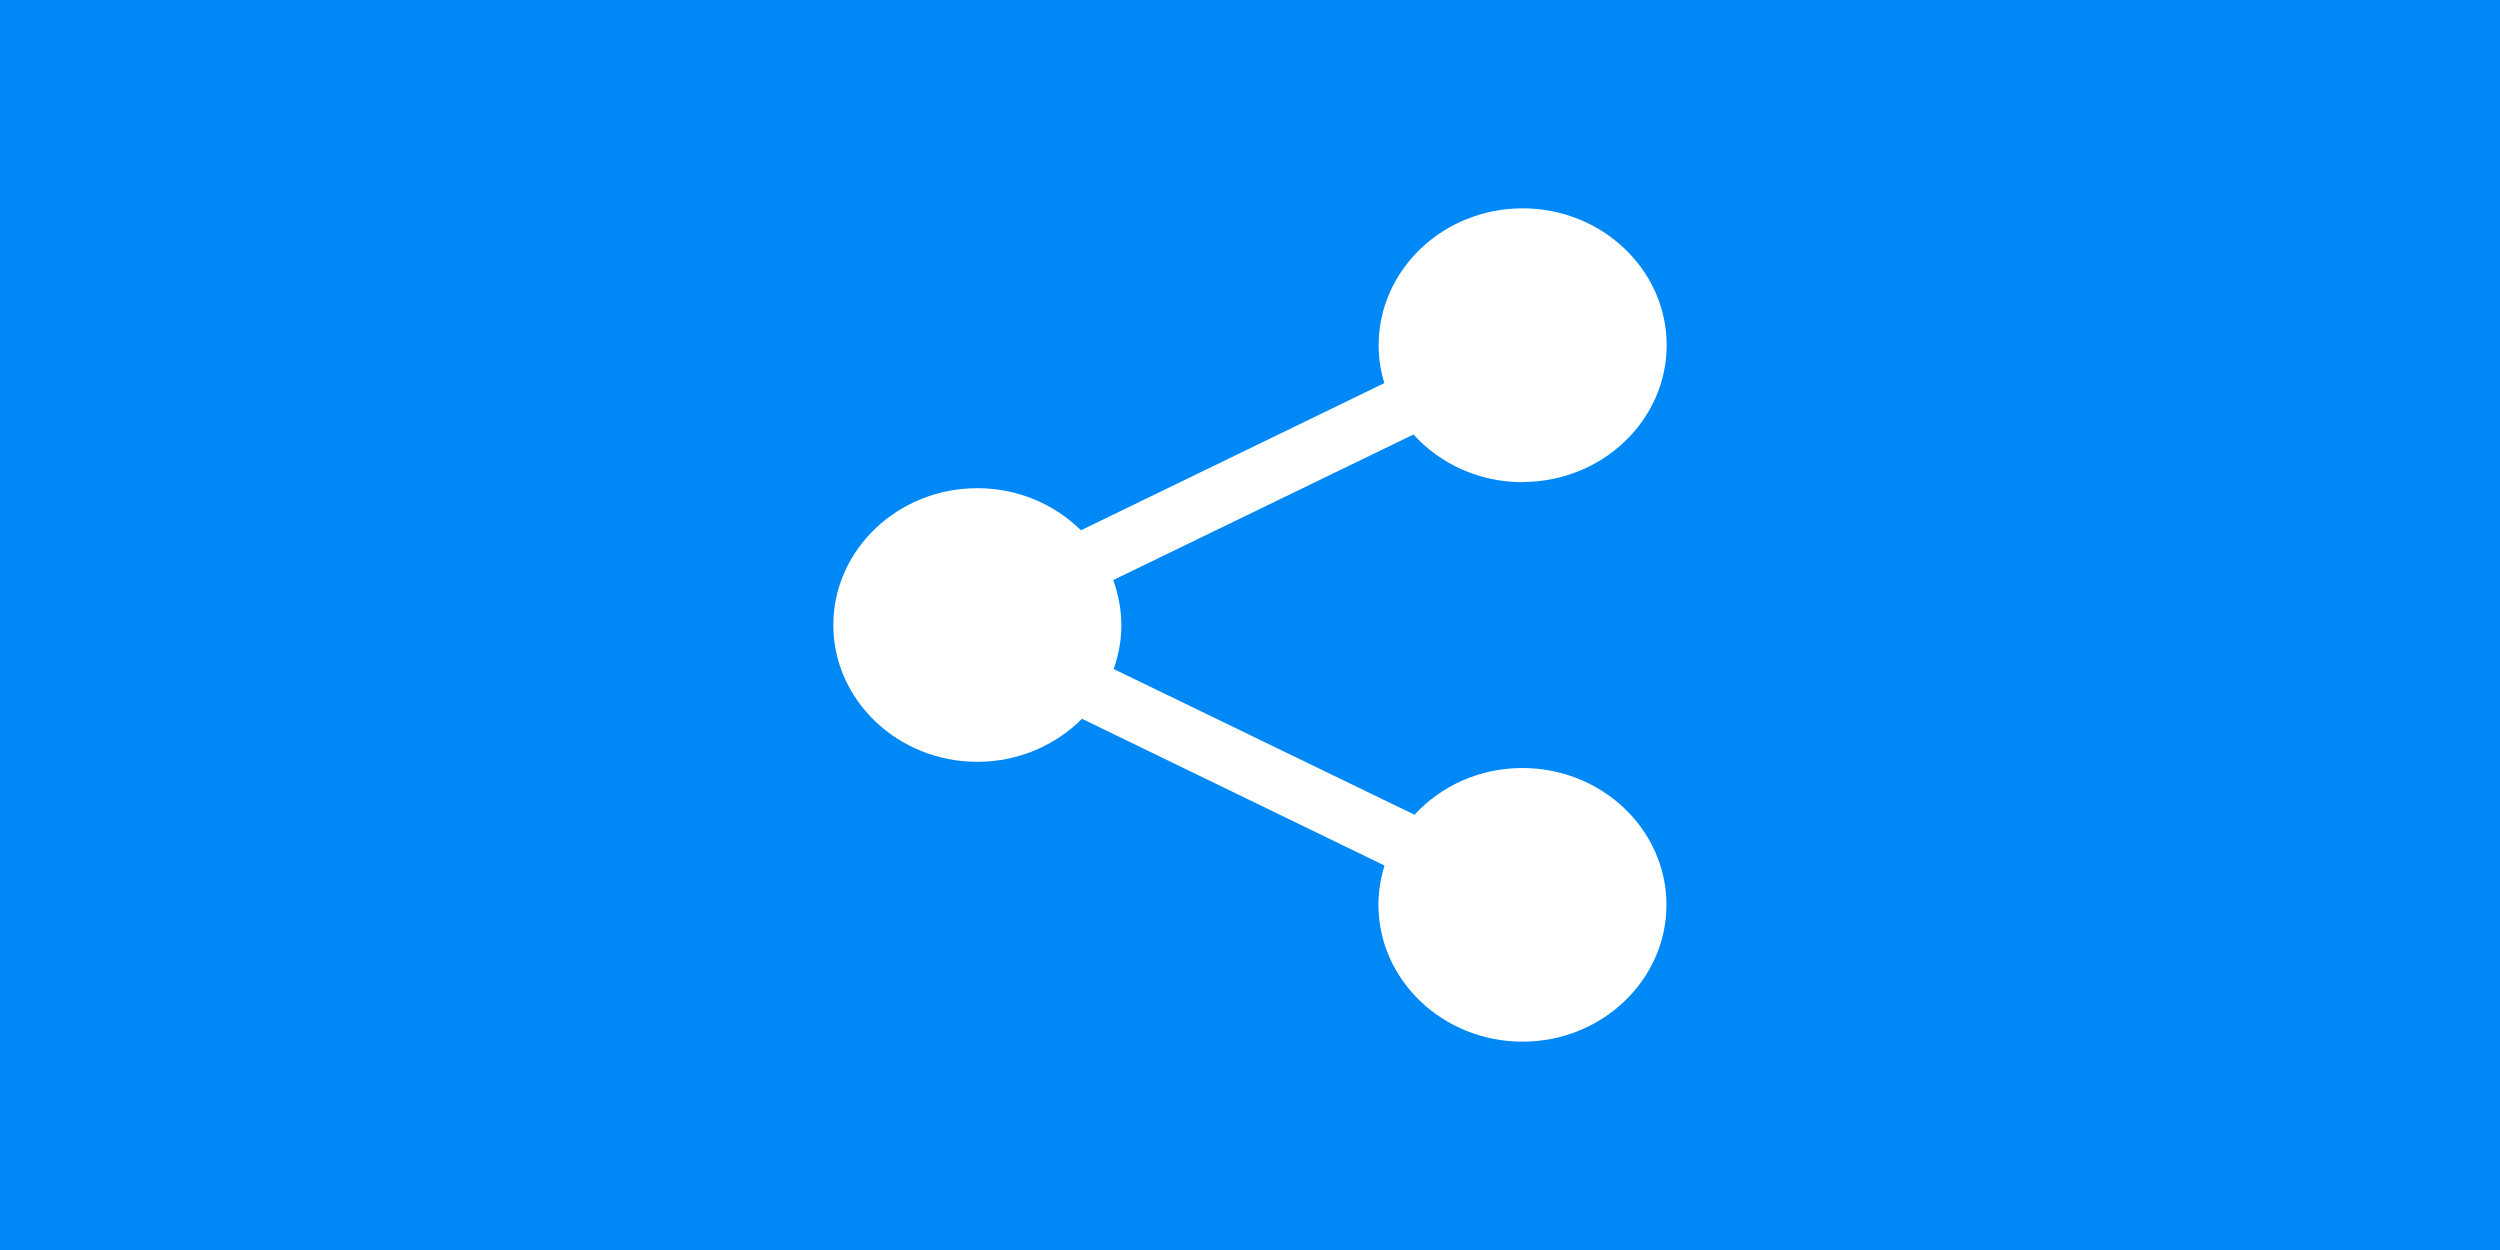 <svg width="48" height="24" viewBox="0 0 48 24" fill="none" xmlns="http://www.w3.org/2000/svg">
<rect width="48" height="24" fill="#0088F7"/>
<path d="M29.235 9.254C30.758 9.254 32 8.074 32 6.627C32 5.18 30.758 4 29.235 4C27.711 4 26.47 5.18 26.47 6.627C26.47 6.88 26.509 7.126 26.579 7.356L20.755 10.181C20.25 9.686 19.549 9.373 18.765 9.373C17.242 9.373 16 10.553 16 12C16 13.447 17.242 14.627 18.765 14.627C19.556 14.627 20.269 14.307 20.775 13.801L26.583 16.618C26.509 16.856 26.466 17.113 26.466 17.373C26.466 18.82 27.707 20 29.231 20C30.755 20 31.996 18.82 31.996 17.373C31.996 15.926 30.755 14.746 29.231 14.746C28.404 14.746 27.664 15.092 27.159 15.643L21.382 12.845C21.476 12.58 21.53 12.298 21.53 12.004C21.53 11.71 21.472 11.408 21.374 11.137L27.139 8.342C27.648 8.904 28.397 9.258 29.235 9.258L29.235 9.254Z" fill="white"/>
</svg>
